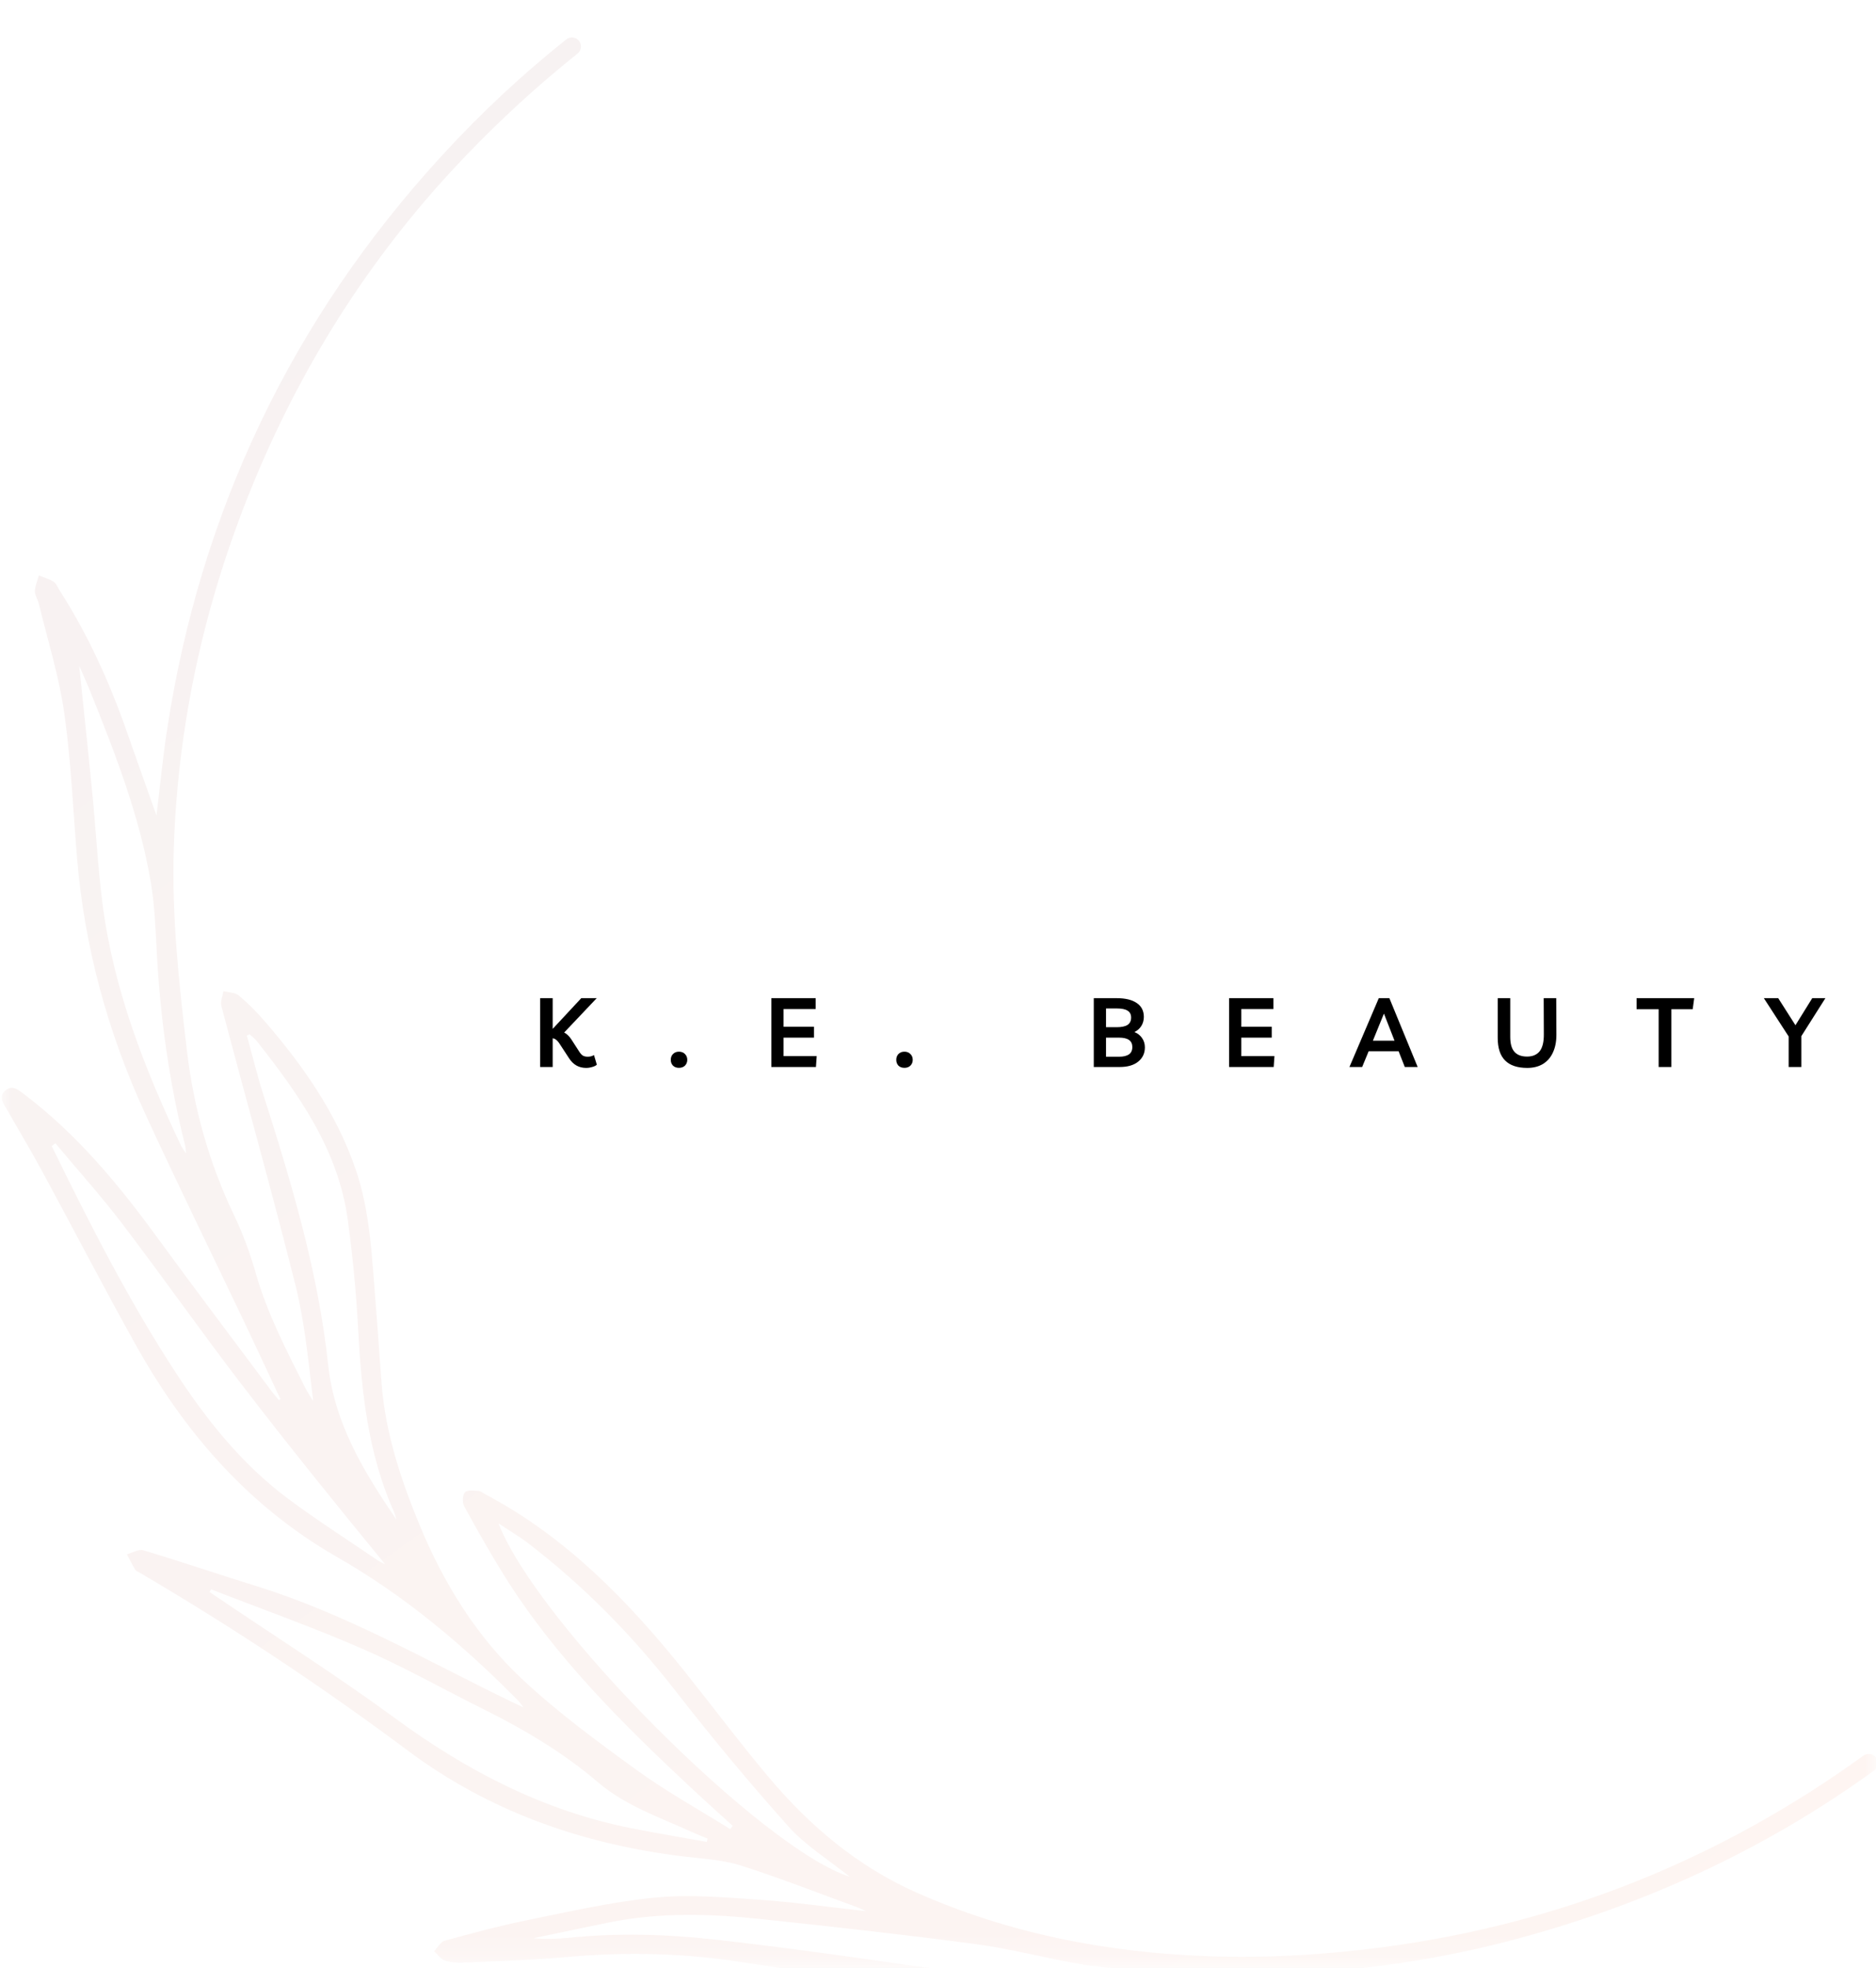 <svg xmlns="http://www.w3.org/2000/svg" fill="none" viewBox="0 0 82 86" height="86" width="82">
<g filter="url(#filter0_d_186_3005)">
<path fill="white" d="M48.953 73.022C49.943 73.022 50.789 72.67 51.495 71.964C52.2 71.26 52.571 70.412 52.609 69.422V37.417C52.609 36.504 52.246 35.733 51.523 35.106C50.799 34.476 49.943 34.161 48.953 34.161H48.267L48.211 33.588H59.813C60.994 33.588 62.279 33.474 63.671 33.245C65.061 33.017 66.041 32.788 66.612 32.559V39.763H66.044V38.733C66.044 37.82 65.729 37.038 65.099 36.388C64.469 35.74 63.717 35.397 62.844 35.359H56.326V53.018H67.186C67.946 52.981 68.593 52.696 69.126 52.163C69.661 51.632 69.93 50.964 69.93 50.161V49.362H70.498V58.394H69.93V57.534C69.93 56.773 69.671 56.126 69.154 55.593C68.639 55.058 68.002 54.771 67.242 54.733H56.326V71.824H68.501C71.32 71.824 73.473 71.197 74.957 69.94C76.442 68.68 77.681 66.813 78.675 64.338H79.243L75.93 73.595H48.211V73.022H48.953Z"></path>
</g>
<mask height="86" width="82" y="0" x="0" maskUnits="userSpaceOnUse" style="mask-type:luminance" id="mask0_186_3005">
<path fill="white" d="M0 0H82V85.785H0V0Z"></path>
</mask>
<g mask="url(#mask0_186_3005)">
<g filter="url(#filter1_di_186_3005)">
<path fill="url(#paint0_linear_186_3005)" d="M82.001 75.224C81.868 75.051 81.624 75.016 81.447 75.144C75.189 79.667 68.208 82.478 60.521 83.502C57.983 83.84 55.389 83.996 52.834 83.906C48.422 83.751 44.108 82.926 40.038 81.114C37.472 79.971 35.375 78.198 33.586 76.066C32.32 74.562 31.143 72.983 29.915 71.448C27.45 68.37 24.731 65.575 21.191 63.707C21.099 63.659 21.009 63.575 20.915 63.572C20.711 63.563 20.42 63.521 20.322 63.632C20.214 63.756 20.201 64.078 20.287 64.237C20.841 65.251 21.407 66.256 22.017 67.236C24.254 70.834 27.241 73.776 30.31 76.643C30.876 77.171 31.454 77.686 32.028 78.209C31.962 78.296 31.986 78.265 31.918 78.352C30.549 77.496 29.127 76.712 27.823 75.766C26.093 74.511 24.358 73.236 22.805 71.78C20.814 69.911 19.39 67.6 18.342 65.068C17.521 63.081 16.852 61.061 16.681 58.903C16.589 57.734 16.519 56.565 16.421 55.396C16.256 53.406 16.195 51.394 15.533 49.481C14.69 47.048 13.24 44.977 11.571 43.049C11.223 42.646 10.843 42.261 10.435 41.919C10.272 41.784 9.993 41.791 9.766 41.733C9.731 41.953 9.624 42.189 9.676 42.384C10.75 46.449 11.889 50.497 12.913 54.574C13.323 56.219 13.483 57.927 13.689 59.642C13.576 59.457 13.45 59.279 13.353 59.087C12.533 57.455 11.687 55.838 11.181 54.063C10.936 53.206 10.628 52.354 10.243 51.55C9.141 49.254 8.467 46.84 8.169 44.325C7.822 41.382 7.5 38.431 7.597 35.457C7.784 29.846 9.013 24.456 11.178 19.285C13.378 14.028 16.43 9.314 20.381 5.204C21.93 3.592 23.553 2.11 25.246 0.759C25.413 0.625 25.444 0.383 25.314 0.213C25.181 0.035 24.926 0.002 24.753 0.14C22.849 1.657 21.043 3.337 19.346 5.186C12.769 12.346 8.751 20.754 7.293 30.372C7.109 31.582 6.992 32.806 6.84 34.056C6.396 32.803 5.96 31.59 5.536 30.373C4.782 28.217 3.843 26.15 2.607 24.222C2.524 24.092 2.465 23.92 2.346 23.843C2.152 23.719 1.917 23.656 1.699 23.567C1.636 23.795 1.533 24.023 1.526 24.253C1.52 24.43 1.65 24.608 1.695 24.792C2.079 26.379 2.576 27.954 2.807 29.564C3.105 31.66 3.192 33.784 3.366 35.897C3.69 39.806 4.71 43.534 6.346 47.087C7.764 50.172 9.261 53.218 10.721 56.283C11.237 57.372 11.743 58.461 12.253 59.551C12.236 59.572 12.218 59.593 12.201 59.613C12.103 59.495 11.999 59.382 11.906 59.26C10.206 56.979 8.487 54.712 6.811 52.413C5.135 50.117 3.326 47.953 1.042 46.228C0.793 46.041 0.529 45.802 0.221 46.089C-0.064 46.355 0.141 46.626 0.287 46.88C0.809 47.791 1.35 48.696 1.851 49.618C3.231 52.164 4.561 54.738 5.976 57.265C8.106 61.064 10.909 64.271 14.719 66.453C17.701 68.158 20.278 70.33 22.67 72.757C22.719 72.807 22.756 72.868 22.879 73.031C22.601 72.9 22.448 72.83 22.296 72.757C18.64 70.981 15.106 68.94 11.193 67.728C9.548 67.217 7.916 66.662 6.267 66.166C6.064 66.104 5.79 66.277 5.548 66.341C5.666 66.564 5.775 66.793 5.905 67.007C5.946 67.074 6.043 67.108 6.116 67.151C10.167 69.529 14.074 72.12 17.838 74.929C21.393 77.582 25.441 78.998 29.819 79.539C30.672 79.644 31.554 79.683 32.364 79.937C34.072 80.477 35.741 81.138 37.425 81.749C37.56 81.798 37.688 81.863 37.857 81.938C36.264 81.762 34.727 81.544 33.185 81.437C31.672 81.333 30.138 81.197 28.641 81.343C26.761 81.526 24.902 81.953 23.047 82.33C21.831 82.576 20.63 82.902 19.433 83.23C19.255 83.279 19.128 83.529 18.978 83.685C19.125 83.824 19.253 84.027 19.428 84.09C19.682 84.177 19.972 84.197 20.245 84.186C21.777 84.117 23.312 84.075 24.839 83.937C27.328 83.716 29.816 83.769 32.271 84.142C36.209 84.738 40.147 85.316 44.123 85.566C46.64 85.724 49.158 85.624 51.656 85.24C52.743 85.073 53.825 84.771 54.916 84.741C58.589 84.643 62.209 84.201 65.765 83.289C71.709 81.76 77.108 79.278 81.916 75.792C82.097 75.659 82.134 75.404 82.001 75.224ZM7.905 48.468C6.302 45.092 4.956 41.629 4.478 37.894C4.279 36.34 4.199 34.773 4.047 33.213C3.863 31.317 3.659 29.423 3.462 27.515C3.611 27.857 3.768 28.198 3.909 28.546C5.018 31.297 6.101 34.06 6.596 37.002C6.766 38.017 6.801 39.058 6.856 40.088C7.009 42.937 7.401 45.746 8.1 48.513C8.116 48.576 8.113 48.645 8.128 48.822C8.017 48.645 7.95 48.562 7.905 48.468ZM16.513 66.607C15.203 65.715 13.864 64.861 12.595 63.915C10.591 62.423 9.051 60.5 7.694 58.422C5.626 55.257 3.917 51.894 2.261 48.503C2.315 48.462 2.368 48.421 2.42 48.379C3.4 49.552 4.426 50.691 5.352 51.908C7.106 54.211 8.769 56.581 10.531 58.88C12.575 61.546 14.686 64.162 16.834 66.777C16.726 66.72 16.613 66.675 16.513 66.607ZM14.342 58.051C13.909 54 12.744 50.12 11.511 46.256C11.24 45.407 11.03 44.538 10.791 43.676C10.828 43.657 10.867 43.636 10.905 43.616C11.01 43.713 11.134 43.8 11.221 43.911C13.07 46.255 14.791 48.677 15.203 51.739C15.415 53.31 15.569 54.892 15.653 56.475C15.798 59.225 16.083 61.94 17.222 64.493C17.267 64.597 17.289 64.712 17.325 64.823C15.91 62.745 14.618 60.633 14.342 58.051ZM30.893 78.911C29.794 78.712 28.692 78.531 27.595 78.313C23.767 77.551 20.409 75.808 17.275 73.51C14.705 71.625 12.006 69.917 9.365 68.13C9.295 68.084 9.226 68.033 9.157 67.984C9.183 67.947 9.205 67.909 9.229 67.873C11.441 68.736 13.683 69.53 15.858 70.479C17.656 71.262 19.372 72.235 21.132 73.111C22.913 73.997 24.616 75.005 26.133 76.3C27.339 77.332 28.821 77.831 30.23 78.472C30.459 78.577 30.696 78.669 30.93 78.767C30.917 78.815 30.906 78.863 30.893 78.911ZM21.788 64.99C22.286 65.322 22.709 65.57 23.095 65.865C25.514 67.724 27.63 69.876 29.507 72.287C31.094 74.326 32.745 76.318 34.467 78.241C35.217 79.076 36.215 79.688 37.14 80.432C33.351 79.237 23.506 69.408 21.788 64.99ZM39.783 84.305C36.953 83.897 34.118 83.5 31.277 83.182C29.151 82.944 27.011 82.881 24.873 83.1C24.36 83.154 23.843 83.165 23.31 83.121C24.408 82.891 25.506 82.656 26.605 82.433C28.846 81.976 31.103 82.05 33.355 82.292C36.456 82.621 39.557 82.965 42.648 83.377C44.13 83.574 45.587 83.959 47.063 84.224C47.79 84.356 48.532 84.408 49.267 84.501C49.483 84.527 49.694 84.565 49.907 84.598C46.51 84.914 43.142 84.789 39.783 84.305Z"></path>
</g>
</g>
<g filter="url(#filter2_d_186_3005)">
<path fill="white" d="M36.485 63.348H37.228V63.922H24.715V63.348H25.457C26.447 63.348 27.293 62.996 27.999 62.291C28.703 61.586 29.075 60.738 29.113 59.749V28.031C29.075 27.038 28.703 26.2 27.999 25.517C27.293 24.831 26.447 24.488 25.457 24.488H24.715V23.914H37.228V24.488H36.485C35.496 24.488 34.648 24.831 33.943 25.517C33.238 26.2 32.867 27.038 32.83 28.031V59.749C32.83 60.738 33.191 61.586 33.915 62.291C34.638 62.996 35.496 63.348 36.485 63.348ZM76.094 72.492V73.066C74.645 73.41 73.199 73.583 71.752 73.583C65.501 73.583 59.443 70.458 53.576 64.208L34.658 44.03L48.149 27.114C48.453 26.732 48.605 26.389 48.605 26.085C48.605 25.781 48.545 25.515 48.43 25.286C48.127 24.713 47.575 24.426 46.777 24.426H46.203V23.914H58.261V24.426H58.036C55.519 24.426 53.461 25.323 51.861 27.114L38.544 42.489L57.979 63.235C60.49 65.942 63.318 68.162 66.46 69.894C69.605 71.626 72.816 72.492 76.094 72.492Z"></path>
</g>
<g filter="url(#filter3_d_186_3005)">
<path fill="black" d="M23.609 46.008V43H24.158V44.342L25.407 43H26.082L24.66 44.501C24.779 44.563 24.882 44.663 24.971 44.798L25.308 45.32C25.365 45.413 25.422 45.477 25.48 45.512C25.537 45.544 25.608 45.558 25.692 45.558C25.793 45.558 25.884 45.535 25.963 45.486L26.088 45.909C26.036 45.953 25.966 45.986 25.884 46.008C25.799 46.034 25.712 46.048 25.619 46.048C25.302 46.048 25.052 45.907 24.872 45.624L24.436 44.957C24.396 44.901 24.356 44.856 24.317 44.825C24.277 44.79 24.224 44.765 24.158 44.752V46.008H23.609Z"></path>
</g>
<g filter="url(#filter4_d_186_3005)">
<path fill="black" d="M29.677 46.045C29.567 46.045 29.479 46.012 29.413 45.946C29.35 45.877 29.32 45.792 29.32 45.695C29.32 45.594 29.35 45.51 29.413 45.444C29.479 45.374 29.567 45.338 29.677 45.338C29.786 45.338 29.876 45.374 29.942 45.444C30.008 45.51 30.041 45.594 30.041 45.695C30.041 45.792 30.008 45.877 29.942 45.946C29.876 46.012 29.786 46.045 29.677 46.045Z"></path>
</g>
<g filter="url(#filter5_d_186_3005)">
<path fill="black" d="M35.652 43.476H34.25V44.249H35.579V44.725H34.25V45.532H35.698L35.665 46.008H33.715V43H35.652V43.476Z"></path>
</g>
<g filter="url(#filter6_d_186_3005)">
<path fill="black" d="M39.533 46.045C39.422 46.045 39.334 46.012 39.268 45.946C39.206 45.877 39.176 45.792 39.176 45.695C39.176 45.594 39.206 45.51 39.268 45.444C39.334 45.374 39.422 45.338 39.533 45.338C39.642 45.338 39.731 45.374 39.797 45.444C39.863 45.51 39.896 45.594 39.896 45.695C39.896 45.792 39.863 45.877 39.797 45.946C39.731 46.012 39.642 46.045 39.533 46.045Z"></path>
</g>
<g filter="url(#filter7_d_186_3005)">
<path fill="black" d="M47.809 46.008V43H48.807C49.19 43 49.483 43.071 49.686 43.212C49.893 43.349 49.997 43.552 49.997 43.82C49.997 43.965 49.96 44.096 49.891 44.21C49.82 44.325 49.719 44.415 49.587 44.481C49.722 44.534 49.833 44.62 49.917 44.739C50 44.858 50.043 44.995 50.043 45.148C50.043 45.41 49.944 45.618 49.746 45.777C49.551 45.932 49.285 46.008 48.946 46.008H47.809ZM48.813 43.45H48.344V44.269H48.807C49.022 44.269 49.18 44.236 49.283 44.17C49.389 44.101 49.441 43.992 49.441 43.846C49.441 43.711 49.39 43.611 49.289 43.549C49.192 43.483 49.033 43.45 48.813 43.45ZM48.344 45.558H48.932C49.104 45.558 49.24 45.525 49.342 45.459C49.443 45.39 49.494 45.281 49.494 45.135C49.494 44.863 49.303 44.725 48.919 44.725H48.344V45.558Z"></path>
</g>
<g filter="url(#filter8_d_186_3005)">
<path fill="black" d="M55.66 43.476H54.258V44.249H55.587V44.725H54.258V45.532H55.706L55.673 46.008H53.723V43H55.66V43.476Z"></path>
</g>
<g filter="url(#filter9_d_186_3005)">
<path fill="black" d="M58.984 46.008L60.267 43H60.73L61.966 46.008H61.404L61.133 45.32H59.824L59.54 46.008H58.984ZM60.009 44.858H60.954L60.492 43.674L60.009 44.858Z"></path>
</g>
<g filter="url(#filter10_d_186_3005)">
<path fill="black" d="M67.475 43H68.023L68.03 44.6C68.03 44.901 67.979 45.158 67.878 45.373C67.78 45.59 67.635 45.757 67.442 45.876C67.251 45.991 67.022 46.048 66.754 46.048C66.326 46.048 66.004 45.94 65.789 45.724C65.572 45.509 65.465 45.178 65.465 44.732V43H66.013V44.692C66.013 44.993 66.075 45.211 66.199 45.347C66.321 45.484 66.504 45.552 66.747 45.552C66.994 45.552 67.179 45.472 67.303 45.314C67.425 45.155 67.484 44.909 67.481 44.573L67.475 43Z"></path>
</g>
<g filter="url(#filter11_d_186_3005)">
<path fill="black" d="M74.054 43L73.988 43.483H73.056V46.008H72.5V43.483H71.535V43H74.054Z"></path>
</g>
<g filter="url(#filter12_d_186_3005)">
<path fill="black" d="M79.788 43L78.737 44.659V46.008H78.182V44.673L77.098 43H77.726L78.479 44.183L79.213 43H79.788Z"></path>
</g>
<defs>
<filter color-interpolation-filters="sRGB" filterUnits="userSpaceOnUse" height="45.255" width="35.249" y="32.559" x="46.102" id="filter0_d_186_3005">
<feFlood result="BackgroundImageFix" flood-opacity="0"></feFlood>
<feColorMatrix result="hardAlpha" values="0 0 0 0 0 0 0 0 0 0 0 0 0 0 0 0 0 0 127 0" type="matrix" in="SourceAlpha"></feColorMatrix>
<feOffset dy="2.109"></feOffset>
<feGaussianBlur stdDeviation="1.054"></feGaussianBlur>
<feComposite operator="out" in2="hardAlpha"></feComposite>
<feColorMatrix values="0 0 0 0 0 0 0 0 0 0 0 0 0 0 0 0 0 0 0.25 0" type="matrix"></feColorMatrix>
<feBlend result="effect1_dropShadow_186_3005" in2="BackgroundImageFix" mode="normal"></feBlend>
<feBlend result="shape" in2="effect1_dropShadow_186_3005" in="SourceGraphic" mode="normal"></feBlend>
</filter>
<filter color-interpolation-filters="sRGB" filterUnits="userSpaceOnUse" height="89.802" width="86.222" y="-1" x="-2.031" id="filter1_di_186_3005">
<feFlood result="BackgroundImageFix" flood-opacity="0"></feFlood>
<feColorMatrix result="hardAlpha" values="0 0 0 0 0 0 0 0 0 0 0 0 0 0 0 0 0 0 127 0" type="matrix" in="SourceAlpha"></feColorMatrix>
<feOffset dy="1.054"></feOffset>
<feGaussianBlur stdDeviation="1.054"></feGaussianBlur>
<feComposite operator="out" in2="hardAlpha"></feComposite>
<feColorMatrix values="0 0 0 0 0 0 0 0 0 0 0 0 0 0 0 0 0 0 0.25 0" type="matrix"></feColorMatrix>
<feBlend result="effect1_dropShadow_186_3005" in2="BackgroundImageFix" mode="normal"></feBlend>
<feBlend result="shape" in2="effect1_dropShadow_186_3005" in="SourceGraphic" mode="normal"></feBlend>
<feColorMatrix result="hardAlpha" values="0 0 0 0 0 0 0 0 0 0 0 0 0 0 0 0 0 0 127 0" type="matrix" in="SourceAlpha"></feColorMatrix>
<feOffset dy="0.527"></feOffset>
<feGaussianBlur stdDeviation="1.054"></feGaussianBlur>
<feComposite k3="1" k2="-1" operator="arithmetic" in2="hardAlpha"></feComposite>
<feColorMatrix values="0 0 0 0 1 0 0 0 0 1 0 0 0 0 1 0 0 0 1 0" type="matrix"></feColorMatrix>
<feBlend result="effect2_innerShadow_186_3005" in2="shape" mode="normal"></feBlend>
</filter>
<filter color-interpolation-filters="sRGB" filterUnits="userSpaceOnUse" height="53.888" width="55.597" y="23.914" x="22.606" id="filter2_d_186_3005">
<feFlood result="BackgroundImageFix" flood-opacity="0"></feFlood>
<feColorMatrix result="hardAlpha" values="0 0 0 0 0 0 0 0 0 0 0 0 0 0 0 0 0 0 127 0" type="matrix" in="SourceAlpha"></feColorMatrix>
<feOffset dy="2.109"></feOffset>
<feGaussianBlur stdDeviation="1.054"></feGaussianBlur>
<feComposite operator="out" in2="hardAlpha"></feComposite>
<feColorMatrix values="0 0 0 0 0 0 0 0 0 0 0 0 0 0 0 0 0 0 0.25 0" type="matrix"></feColorMatrix>
<feBlend result="effect1_dropShadow_186_3005" in2="BackgroundImageFix" mode="normal"></feBlend>
<feBlend result="shape" in2="effect1_dropShadow_186_3005" in="SourceGraphic" mode="normal"></feBlend>
</filter>
<filter color-interpolation-filters="sRGB" filterUnits="userSpaceOnUse" height="5.526" width="4.96" y="42.38" x="22.37" id="filter3_d_186_3005">
<feFlood result="BackgroundImageFix" flood-opacity="0"></feFlood>
<feColorMatrix result="hardAlpha" values="0 0 0 0 0 0 0 0 0 0 0 0 0 0 0 0 0 0 127 0" type="matrix" in="SourceAlpha"></feColorMatrix>
<feOffset dy="0.62"></feOffset>
<feGaussianBlur stdDeviation="0.62"></feGaussianBlur>
<feComposite operator="out" in2="hardAlpha"></feComposite>
<feColorMatrix values="0 0 0 0 0 0 0 0 0 0 0 0 0 0 0 0 0 0 0.25 0" type="matrix"></feColorMatrix>
<feBlend result="effect1_dropShadow_186_3005" in2="BackgroundImageFix" mode="normal"></feBlend>
<feBlend result="shape" in2="effect1_dropShadow_186_3005" in="SourceGraphic" mode="normal"></feBlend>
</filter>
<filter color-interpolation-filters="sRGB" filterUnits="userSpaceOnUse" height="3.186" width="3.198" y="44.718" x="28.081" id="filter4_d_186_3005">
<feFlood result="BackgroundImageFix" flood-opacity="0"></feFlood>
<feColorMatrix result="hardAlpha" values="0 0 0 0 0 0 0 0 0 0 0 0 0 0 0 0 0 0 127 0" type="matrix" in="SourceAlpha"></feColorMatrix>
<feOffset dy="0.62"></feOffset>
<feGaussianBlur stdDeviation="0.62"></feGaussianBlur>
<feComposite operator="out" in2="hardAlpha"></feComposite>
<feColorMatrix values="0 0 0 0 0 0 0 0 0 0 0 0 0 0 0 0 0 0 0.25 0" type="matrix"></feColorMatrix>
<feBlend result="effect1_dropShadow_186_3005" in2="BackgroundImageFix" mode="normal"></feBlend>
<feBlend result="shape" in2="effect1_dropShadow_186_3005" in="SourceGraphic" mode="normal"></feBlend>
</filter>
<filter color-interpolation-filters="sRGB" filterUnits="userSpaceOnUse" height="5.487" width="4.463" y="42.38" x="32.475" id="filter5_d_186_3005">
<feFlood result="BackgroundImageFix" flood-opacity="0"></feFlood>
<feColorMatrix result="hardAlpha" values="0 0 0 0 0 0 0 0 0 0 0 0 0 0 0 0 0 0 127 0" type="matrix" in="SourceAlpha"></feColorMatrix>
<feOffset dy="0.62"></feOffset>
<feGaussianBlur stdDeviation="0.62"></feGaussianBlur>
<feComposite operator="out" in2="hardAlpha"></feComposite>
<feColorMatrix values="0 0 0 0 0 0 0 0 0 0 0 0 0 0 0 0 0 0 0.25 0" type="matrix"></feColorMatrix>
<feBlend result="effect1_dropShadow_186_3005" in2="BackgroundImageFix" mode="normal"></feBlend>
<feBlend result="shape" in2="effect1_dropShadow_186_3005" in="SourceGraphic" mode="normal"></feBlend>
</filter>
<filter color-interpolation-filters="sRGB" filterUnits="userSpaceOnUse" height="3.186" width="3.198" y="44.718" x="37.936" id="filter6_d_186_3005">
<feFlood result="BackgroundImageFix" flood-opacity="0"></feFlood>
<feColorMatrix result="hardAlpha" values="0 0 0 0 0 0 0 0 0 0 0 0 0 0 0 0 0 0 127 0" type="matrix" in="SourceAlpha"></feColorMatrix>
<feOffset dy="0.62"></feOffset>
<feGaussianBlur stdDeviation="0.62"></feGaussianBlur>
<feComposite operator="out" in2="hardAlpha"></feComposite>
<feColorMatrix values="0 0 0 0 0 0 0 0 0 0 0 0 0 0 0 0 0 0 0.25 0" type="matrix"></feColorMatrix>
<feBlend result="effect1_dropShadow_186_3005" in2="BackgroundImageFix" mode="normal"></feBlend>
<feBlend result="shape" in2="effect1_dropShadow_186_3005" in="SourceGraphic" mode="normal"></feBlend>
</filter>
<filter color-interpolation-filters="sRGB" filterUnits="userSpaceOnUse" height="5.487" width="4.713" y="42.38" x="46.569" id="filter7_d_186_3005">
<feFlood result="BackgroundImageFix" flood-opacity="0"></feFlood>
<feColorMatrix result="hardAlpha" values="0 0 0 0 0 0 0 0 0 0 0 0 0 0 0 0 0 0 127 0" type="matrix" in="SourceAlpha"></feColorMatrix>
<feOffset dy="0.62"></feOffset>
<feGaussianBlur stdDeviation="0.62"></feGaussianBlur>
<feComposite operator="out" in2="hardAlpha"></feComposite>
<feColorMatrix values="0 0 0 0 0 0 0 0 0 0 0 0 0 0 0 0 0 0 0.25 0" type="matrix"></feColorMatrix>
<feBlend result="effect1_dropShadow_186_3005" in2="BackgroundImageFix" mode="normal"></feBlend>
<feBlend result="shape" in2="effect1_dropShadow_186_3005" in="SourceGraphic" mode="normal"></feBlend>
</filter>
<filter color-interpolation-filters="sRGB" filterUnits="userSpaceOnUse" height="5.487" width="4.463" y="42.38" x="52.483" id="filter8_d_186_3005">
<feFlood result="BackgroundImageFix" flood-opacity="0"></feFlood>
<feColorMatrix result="hardAlpha" values="0 0 0 0 0 0 0 0 0 0 0 0 0 0 0 0 0 0 127 0" type="matrix" in="SourceAlpha"></feColorMatrix>
<feOffset dy="0.62"></feOffset>
<feGaussianBlur stdDeviation="0.62"></feGaussianBlur>
<feComposite operator="out" in2="hardAlpha"></feComposite>
<feColorMatrix values="0 0 0 0 0 0 0 0 0 0 0 0 0 0 0 0 0 0 0.25 0" type="matrix"></feColorMatrix>
<feBlend result="effect1_dropShadow_186_3005" in2="BackgroundImageFix" mode="normal"></feBlend>
<feBlend result="shape" in2="effect1_dropShadow_186_3005" in="SourceGraphic" mode="normal"></feBlend>
</filter>
<filter color-interpolation-filters="sRGB" filterUnits="userSpaceOnUse" height="5.487" width="5.46" y="42.38" x="57.745" id="filter9_d_186_3005">
<feFlood result="BackgroundImageFix" flood-opacity="0"></feFlood>
<feColorMatrix result="hardAlpha" values="0 0 0 0 0 0 0 0 0 0 0 0 0 0 0 0 0 0 127 0" type="matrix" in="SourceAlpha"></feColorMatrix>
<feOffset dy="0.62"></feOffset>
<feGaussianBlur stdDeviation="0.62"></feGaussianBlur>
<feComposite operator="out" in2="hardAlpha"></feComposite>
<feColorMatrix values="0 0 0 0 0 0 0 0 0 0 0 0 0 0 0 0 0 0 0.25 0" type="matrix"></feColorMatrix>
<feBlend result="effect1_dropShadow_186_3005" in2="BackgroundImageFix" mode="normal"></feBlend>
<feBlend result="shape" in2="effect1_dropShadow_186_3005" in="SourceGraphic" mode="normal"></feBlend>
</filter>
<filter color-interpolation-filters="sRGB" filterUnits="userSpaceOnUse" height="5.526" width="5.045" y="42.38" x="64.225" id="filter10_d_186_3005">
<feFlood result="BackgroundImageFix" flood-opacity="0"></feFlood>
<feColorMatrix result="hardAlpha" values="0 0 0 0 0 0 0 0 0 0 0 0 0 0 0 0 0 0 127 0" type="matrix" in="SourceAlpha"></feColorMatrix>
<feOffset dy="0.62"></feOffset>
<feGaussianBlur stdDeviation="0.62"></feGaussianBlur>
<feComposite operator="out" in2="hardAlpha"></feComposite>
<feColorMatrix values="0 0 0 0 0 0 0 0 0 0 0 0 0 0 0 0 0 0 0.25 0" type="matrix"></feColorMatrix>
<feBlend result="effect1_dropShadow_186_3005" in2="BackgroundImageFix" mode="normal"></feBlend>
<feBlend result="shape" in2="effect1_dropShadow_186_3005" in="SourceGraphic" mode="normal"></feBlend>
</filter>
<filter color-interpolation-filters="sRGB" filterUnits="userSpaceOnUse" height="5.487" width="4.999" y="42.38" x="70.296" id="filter11_d_186_3005">
<feFlood result="BackgroundImageFix" flood-opacity="0"></feFlood>
<feColorMatrix result="hardAlpha" values="0 0 0 0 0 0 0 0 0 0 0 0 0 0 0 0 0 0 127 0" type="matrix" in="SourceAlpha"></feColorMatrix>
<feOffset dy="0.62"></feOffset>
<feGaussianBlur stdDeviation="0.62"></feGaussianBlur>
<feComposite operator="out" in2="hardAlpha"></feComposite>
<feColorMatrix values="0 0 0 0 0 0 0 0 0 0 0 0 0 0 0 0 0 0 0.25 0" type="matrix"></feColorMatrix>
<feBlend result="effect1_dropShadow_186_3005" in2="BackgroundImageFix" mode="normal"></feBlend>
<feBlend result="shape" in2="effect1_dropShadow_186_3005" in="SourceGraphic" mode="normal"></feBlend>
</filter>
<filter color-interpolation-filters="sRGB" filterUnits="userSpaceOnUse" height="5.487" width="5.17" y="42.38" x="75.858" id="filter12_d_186_3005">
<feFlood result="BackgroundImageFix" flood-opacity="0"></feFlood>
<feColorMatrix result="hardAlpha" values="0 0 0 0 0 0 0 0 0 0 0 0 0 0 0 0 0 0 127 0" type="matrix" in="SourceAlpha"></feColorMatrix>
<feOffset dy="0.62"></feOffset>
<feGaussianBlur stdDeviation="0.62"></feGaussianBlur>
<feComposite operator="out" in2="hardAlpha"></feComposite>
<feColorMatrix values="0 0 0 0 0 0 0 0 0 0 0 0 0 0 0 0 0 0 0.25 0" type="matrix"></feColorMatrix>
<feBlend result="effect1_dropShadow_186_3005" in2="BackgroundImageFix" mode="normal"></feBlend>
<feBlend result="shape" in2="effect1_dropShadow_186_3005" in="SourceGraphic" mode="normal"></feBlend>
</filter>
<linearGradient gradientUnits="userSpaceOnUse" y2="83.838" x2="81.504" y1="-0.263" x1="21.439" id="paint0_linear_186_3005">
<stop stop-color="#F7F2F2"></stop>
<stop stop-color="#FEF5F2" offset="1"></stop>
</linearGradient>
</defs>
</svg>
